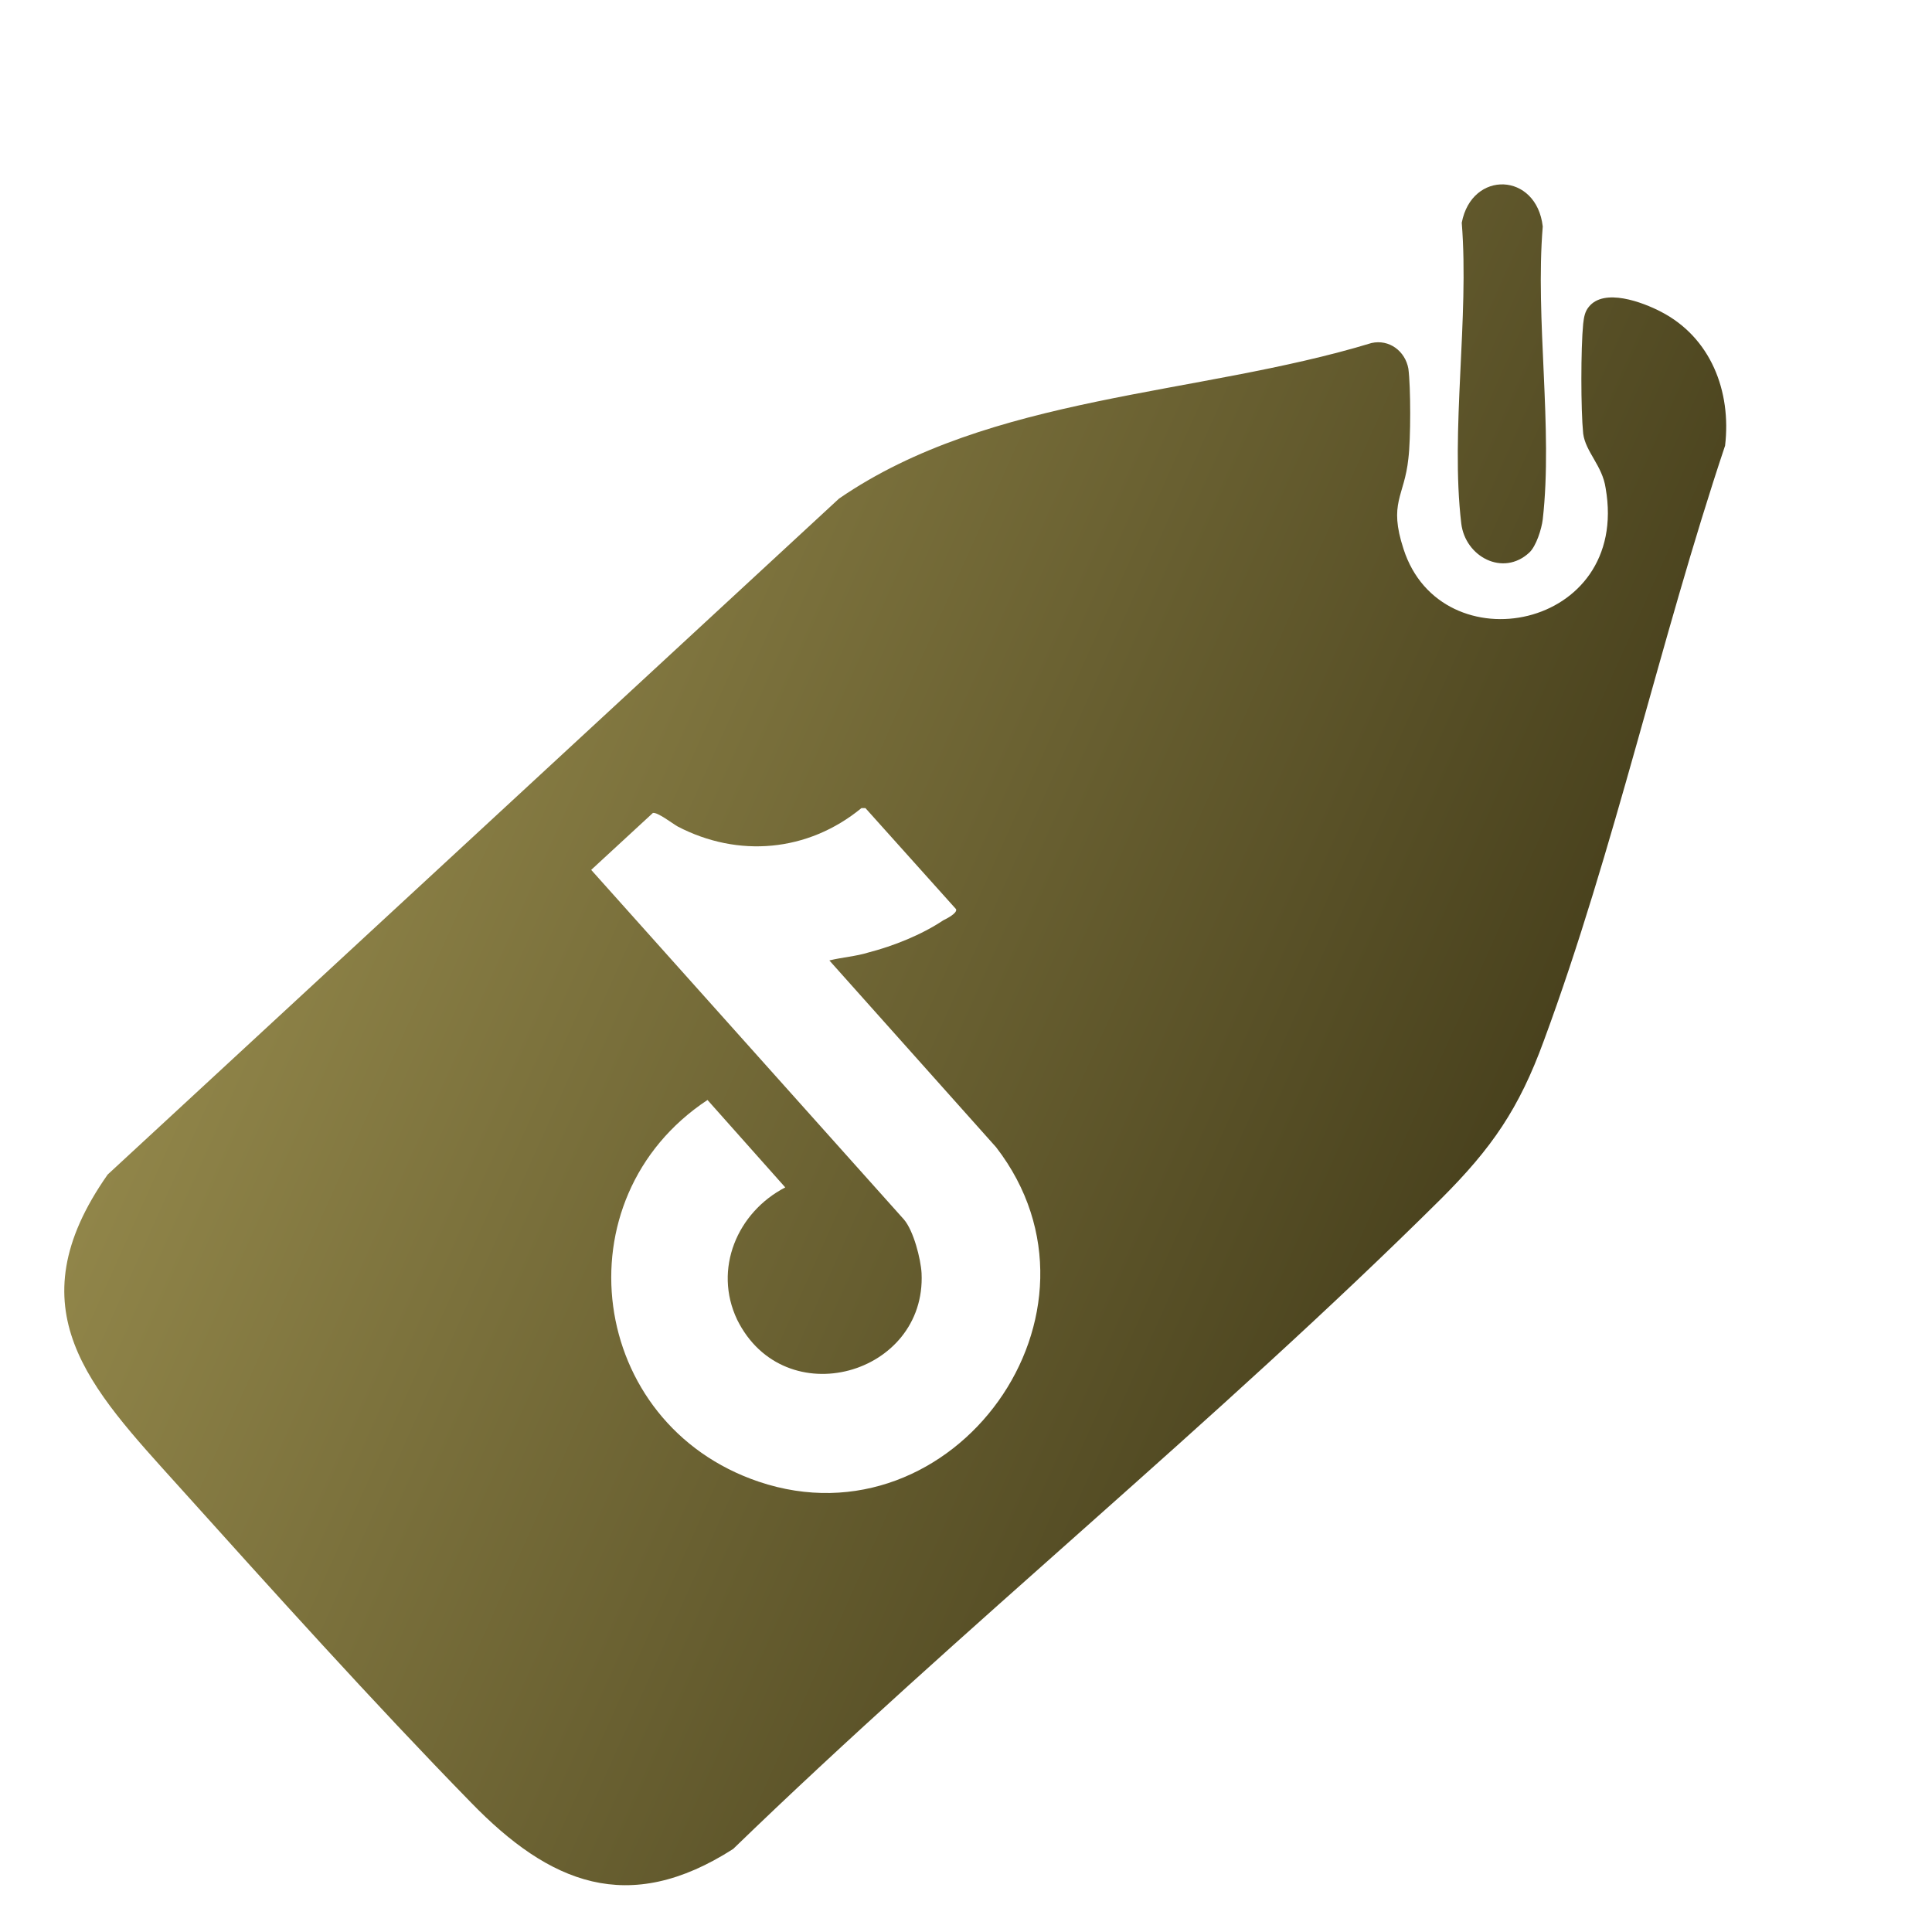 <?xml version="1.0" encoding="iso-8859-1"?>
<!-- Generator: Adobe Illustrator 29.6.1, SVG Export Plug-In . SVG Version: 9.03 Build 0)  -->
<svg version="1.1" id="Layer_1" xmlns="http://www.w3.org/2000/svg" xmlns:xlink="http://www.w3.org/1999/xlink" x="0px" y="0px"
	 viewBox="0 0 40 40" style="enable-background:new 0 0 40 40;" xml:space="preserve">
<g>
	<linearGradient id="SVGID_1_" gradientUnits="userSpaceOnUse" x1="-4.704" y1="10.175" x2="31.452" y2="26.375">
		<stop  offset="0" style="stop-color:#B1A45D"/>
		<stop  offset="1" style="stop-color:#453E1B"/>
	</linearGradient>
	<path style="fill:url(#SVGID_1_);" d="M34.388,6.454c-0.382-0.199-1.179-0.498-1.494-0.1c-0.083,0.1-0.1,0.216-0.116,0.349
		c-0.05,0.515-0.05,1.776,0,2.274c0.05,0.382,0.398,0.664,0.465,1.129c0.515,2.939-3.403,3.686-4.184,1.262
		c-0.315-0.963,0.017-1.079,0.1-1.876c0.05-0.398,0.05-1.478,0-1.859c-0.066-0.365-0.398-0.614-0.764-0.531
		c-3.603,1.096-7.886,1.063-11.024,3.221L2.229,24.318C0.27,27.107,1.864,28.734,3.69,30.76c1.942,2.158,4.034,4.483,6.06,6.558
		c1.627,1.677,3.254,2.357,5.429,0.963c4.732-4.582,9.994-8.832,14.66-13.464c1.046-1.046,1.61-1.859,2.125-3.271
		c1.461-3.951,2.407-8.301,3.752-12.319C35.849,8.098,35.417,6.985,34.388,6.454z M15.71,30.677
		c-3.536-1.195-4.151-5.861-1.062-7.903l1.61,1.81c-0.996,0.515-1.494,1.693-0.996,2.739c0.979,1.976,3.918,1.146,3.818-0.963
		c-0.017-0.299-0.166-0.88-0.365-1.112l-6.475-7.238l1.278-1.179c0.1-0.017,0.399,0.216,0.515,0.282
		c1.245,0.648,2.69,0.531,3.802-0.382h0.083l1.876,2.092c0.033,0.083-0.199,0.199-0.266,0.232c-0.448,0.299-1.029,0.531-1.544,0.664
		c-0.266,0.083-0.548,0.1-0.813,0.166l3.453,3.868C23.264,27.174,19.744,32.038,15.71,30.677z"/>
	
		<linearGradient id="SVGID_00000146495681835968744610000011614236164874753953_" gradientUnits="userSpaceOnUse" x1="2.19" y1="-5.218" x2="38.35" y2="10.984">
		<stop  offset="0" style="stop-color:#B1A45D"/>
		<stop  offset="1" style="stop-color:#453E1B"/>
	</linearGradient>
	<path style="fill:url(#SVGID_00000146495681835968744610000011614236164874753953_);" d="M31.662,11.441
		c-0.544,0.504-1.326,0.085-1.408-0.603c-0.227-1.91,0.167-4.268,0.01-6.226c0.208-1.096,1.548-1.047,1.677,0.077
		c-0.159,1.921,0.214,4.185,0,6.064C31.917,10.952,31.806,11.307,31.662,11.441z"/>
</g>
</svg>
